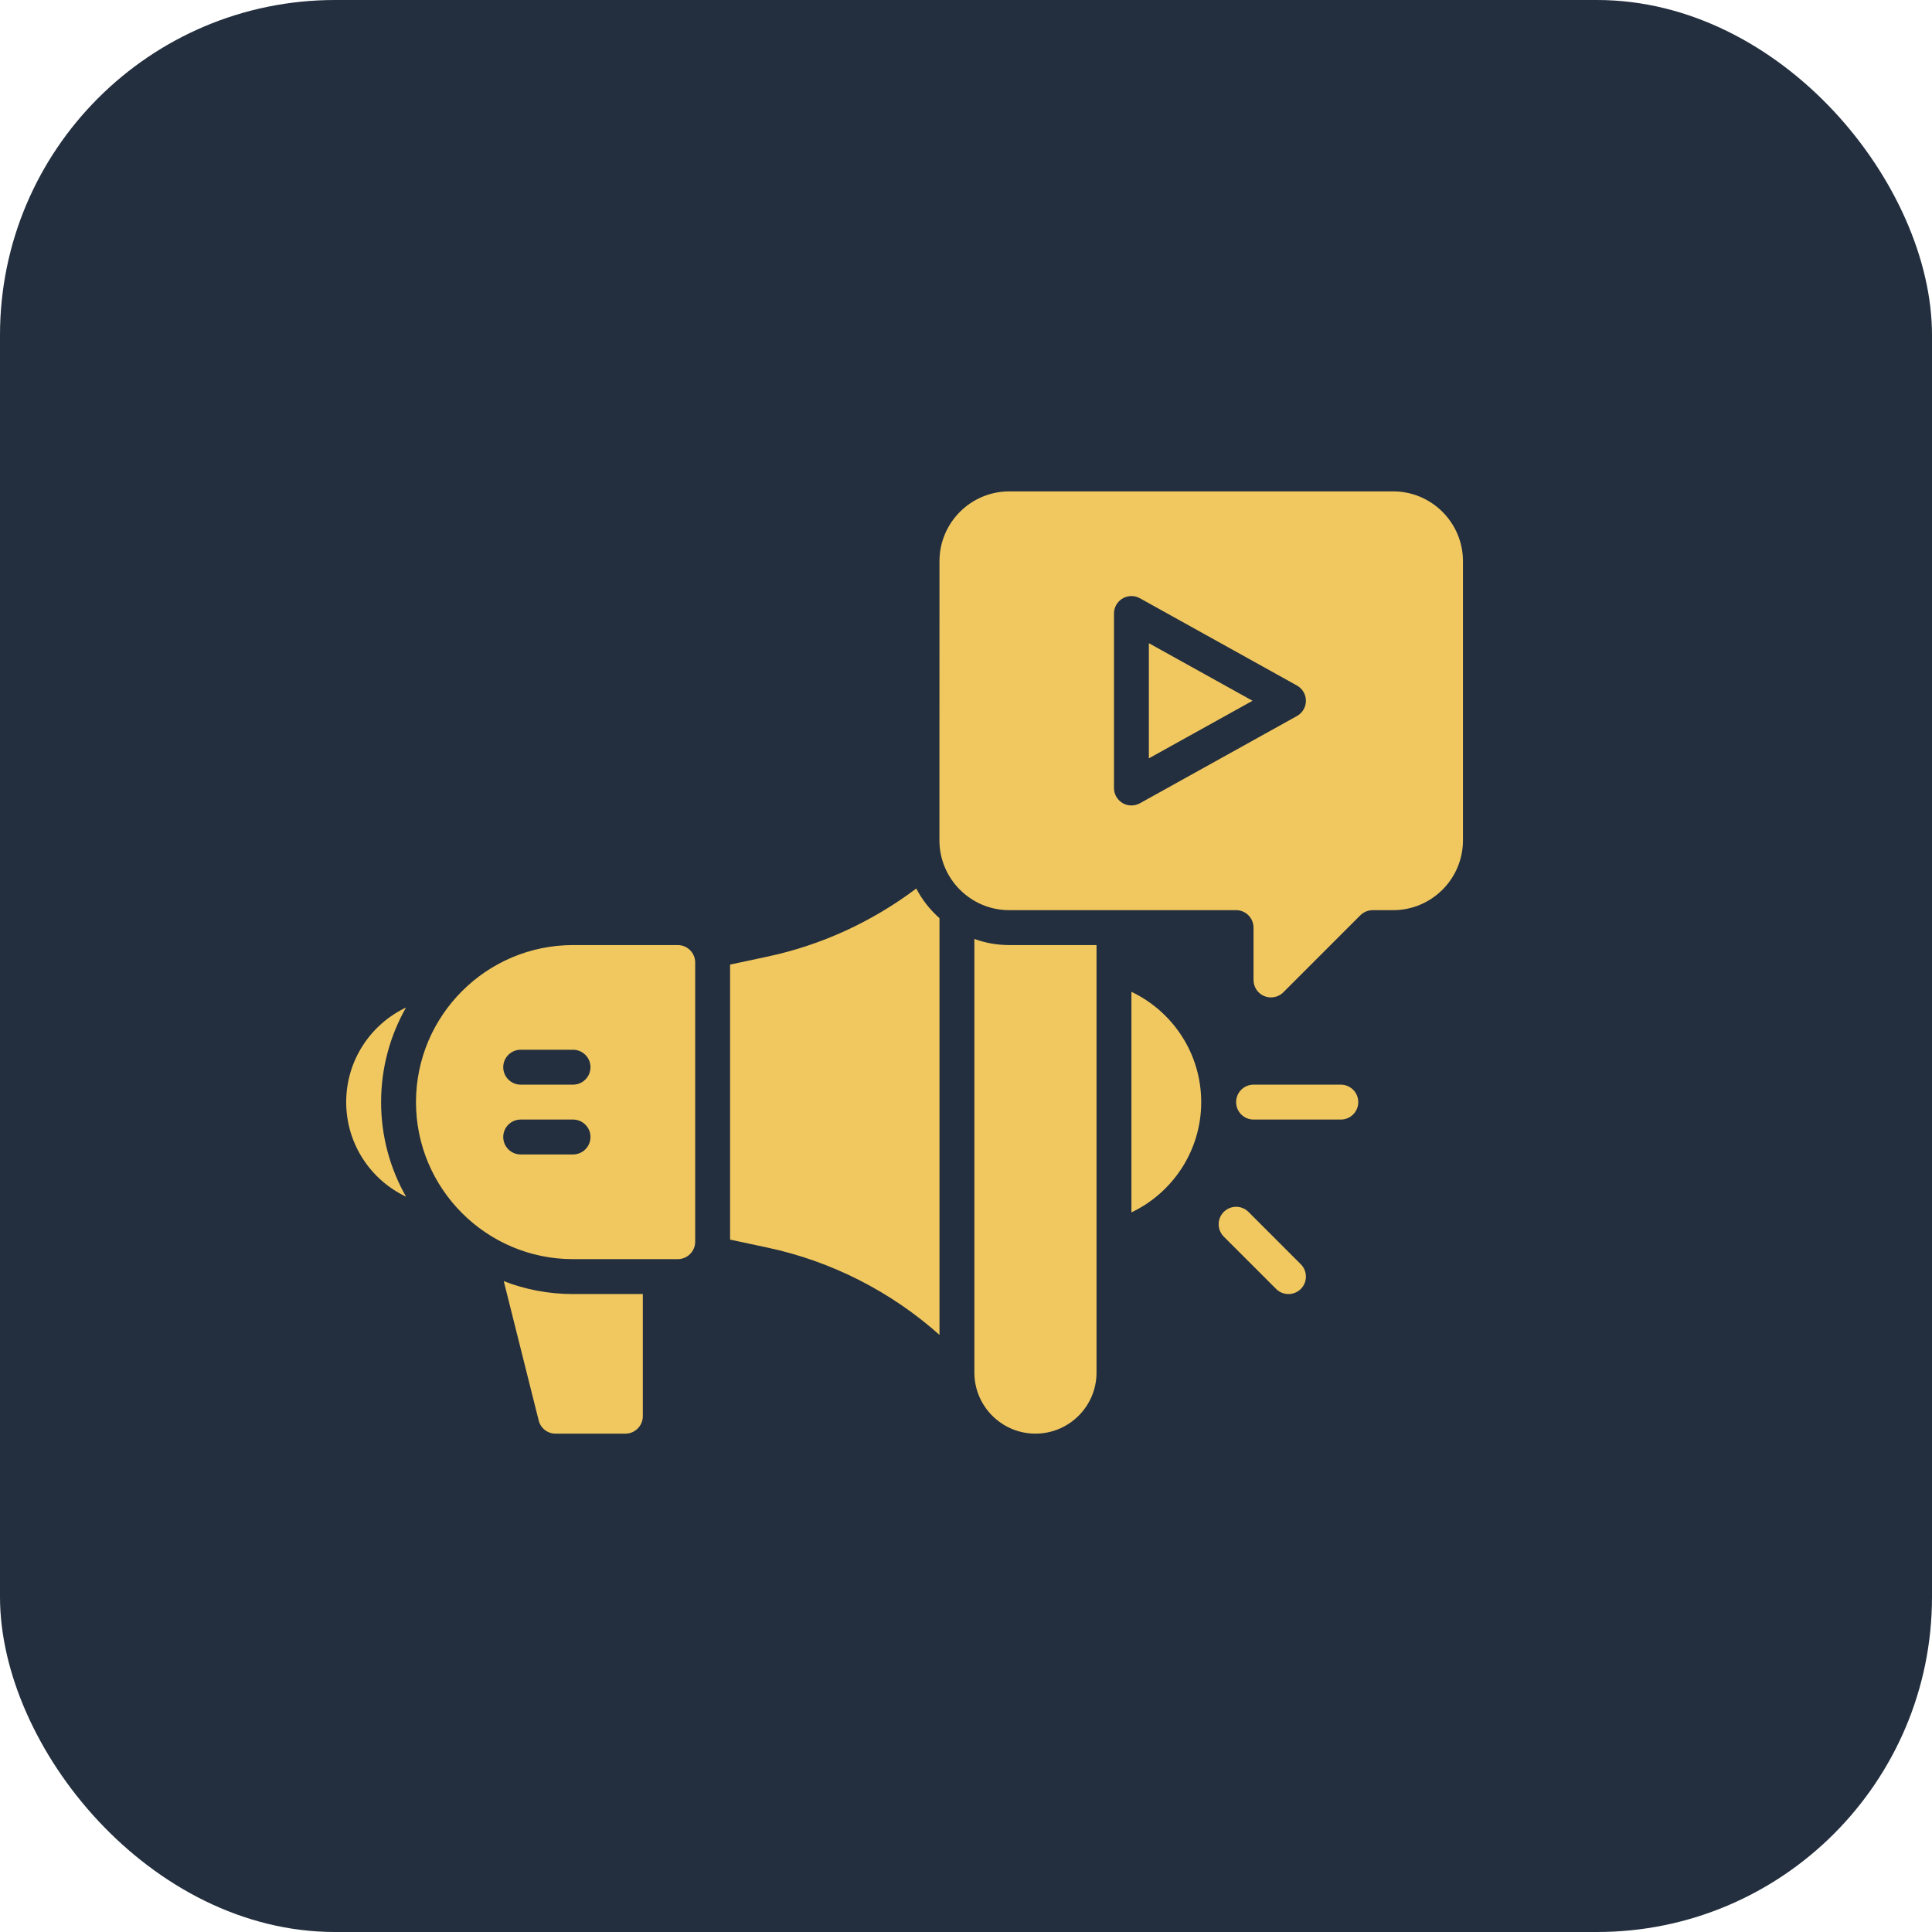 <svg width="173" height="173" viewBox="0 0 173 173" fill="none" xmlns="http://www.w3.org/2000/svg">
<rect width="173" height="173" rx="30" fill="#232F3E"/>
<path d="M51.312 115.875H57.562V126.813C57.562 127.672 56.859 128.376 55.999 128.376H49.749C49.031 128.376 48.406 127.891 48.234 127.188L45.109 114.719C47.031 115.469 49.124 115.875 51.312 115.875ZM31 98.687C31 102.421 33.188 105.656 36.359 107.156C34.938 104.656 34.125 101.765 34.125 98.687C34.125 95.609 34.938 92.718 36.359 90.218C33.188 91.718 31 94.953 31 98.687ZM101.312 88.812V108.562C104.999 106.812 107.562 103.046 107.562 98.687C107.562 94.328 104.999 90.562 101.312 88.812ZM87.25 84.078V122.906C87.25 125.921 89.703 128.374 92.719 128.374C95.734 128.374 98.188 125.921 98.188 122.906V84.625H90.375C89.281 84.625 88.234 84.437 87.25 84.078ZM68.734 85.656L65.375 86.374V111L68.734 111.718C74.453 112.937 79.781 115.656 84.125 119.531V82.219C83.281 81.469 82.578 80.578 82.047 79.563C78.125 82.516 73.578 84.625 68.735 85.656L68.734 85.656ZM62.25 86.187V111.187C62.25 112.05 61.55 112.75 60.687 112.75H51.312C43.558 112.75 37.25 106.441 37.25 98.688C37.25 90.934 43.559 84.626 51.312 84.626H60.687C61.55 84.626 62.25 85.324 62.25 86.187ZM52.875 101.812C52.875 100.949 52.175 100.25 51.312 100.25H46.625C45.761 100.25 45.062 100.949 45.062 101.812C45.062 102.675 45.761 103.375 46.625 103.375H51.312C52.175 103.375 52.875 102.675 52.875 101.812ZM52.875 95.562C52.875 94.699 52.175 93.999 51.312 93.999H46.625C45.761 93.999 45.062 94.699 45.062 95.562C45.062 96.425 45.761 97.124 46.625 97.124H51.312C52.175 97.124 52.875 96.425 52.875 95.562ZM102.875 67.906L112.156 62.75L102.875 57.594V67.91V67.906ZM131 50.25V75.25C131 78.695 128.195 81.5 124.75 81.5H122.918C122.507 81.5 122.105 81.668 121.812 81.957L114.914 88.856C114.613 89.156 114.214 89.312 113.808 89.312C113.605 89.312 113.402 89.273 113.211 89.195C112.625 88.953 112.246 88.383 112.246 87.75V83.062C112.246 82.199 111.546 81.5 110.683 81.5H90.371C86.926 81.5 84.121 78.695 84.121 75.25L84.125 50.25C84.125 46.805 86.93 44 90.375 44H124.75C128.195 44 131 46.805 131 50.25ZM116.938 62.75C116.938 62.184 116.629 61.66 116.133 61.383L102.071 53.57C101.59 53.301 100.997 53.309 100.52 53.59C100.044 53.871 99.751 54.383 99.751 54.938V70.563C99.751 71.117 100.044 71.629 100.52 71.91C100.762 72.055 101.036 72.125 101.313 72.125C101.575 72.125 101.837 72.059 102.071 71.93L116.133 64.117C116.629 63.844 116.938 63.32 116.938 62.75ZM111.793 108.52C111.184 107.911 110.195 107.911 109.582 108.52C108.973 109.129 108.973 110.118 109.582 110.731L114.27 115.418C114.574 115.723 114.973 115.875 115.375 115.875C115.774 115.875 116.176 115.723 116.481 115.418C117.09 114.809 117.09 113.821 116.481 113.208L111.793 108.52ZM120.063 97.125H112.25C111.387 97.125 110.688 97.824 110.688 98.688C110.688 99.551 111.387 100.25 112.25 100.25H120.063C120.926 100.25 121.625 99.551 121.625 98.688C121.625 97.824 120.926 97.125 120.063 97.125Z" fill="#F1C860"/>
</svg>
